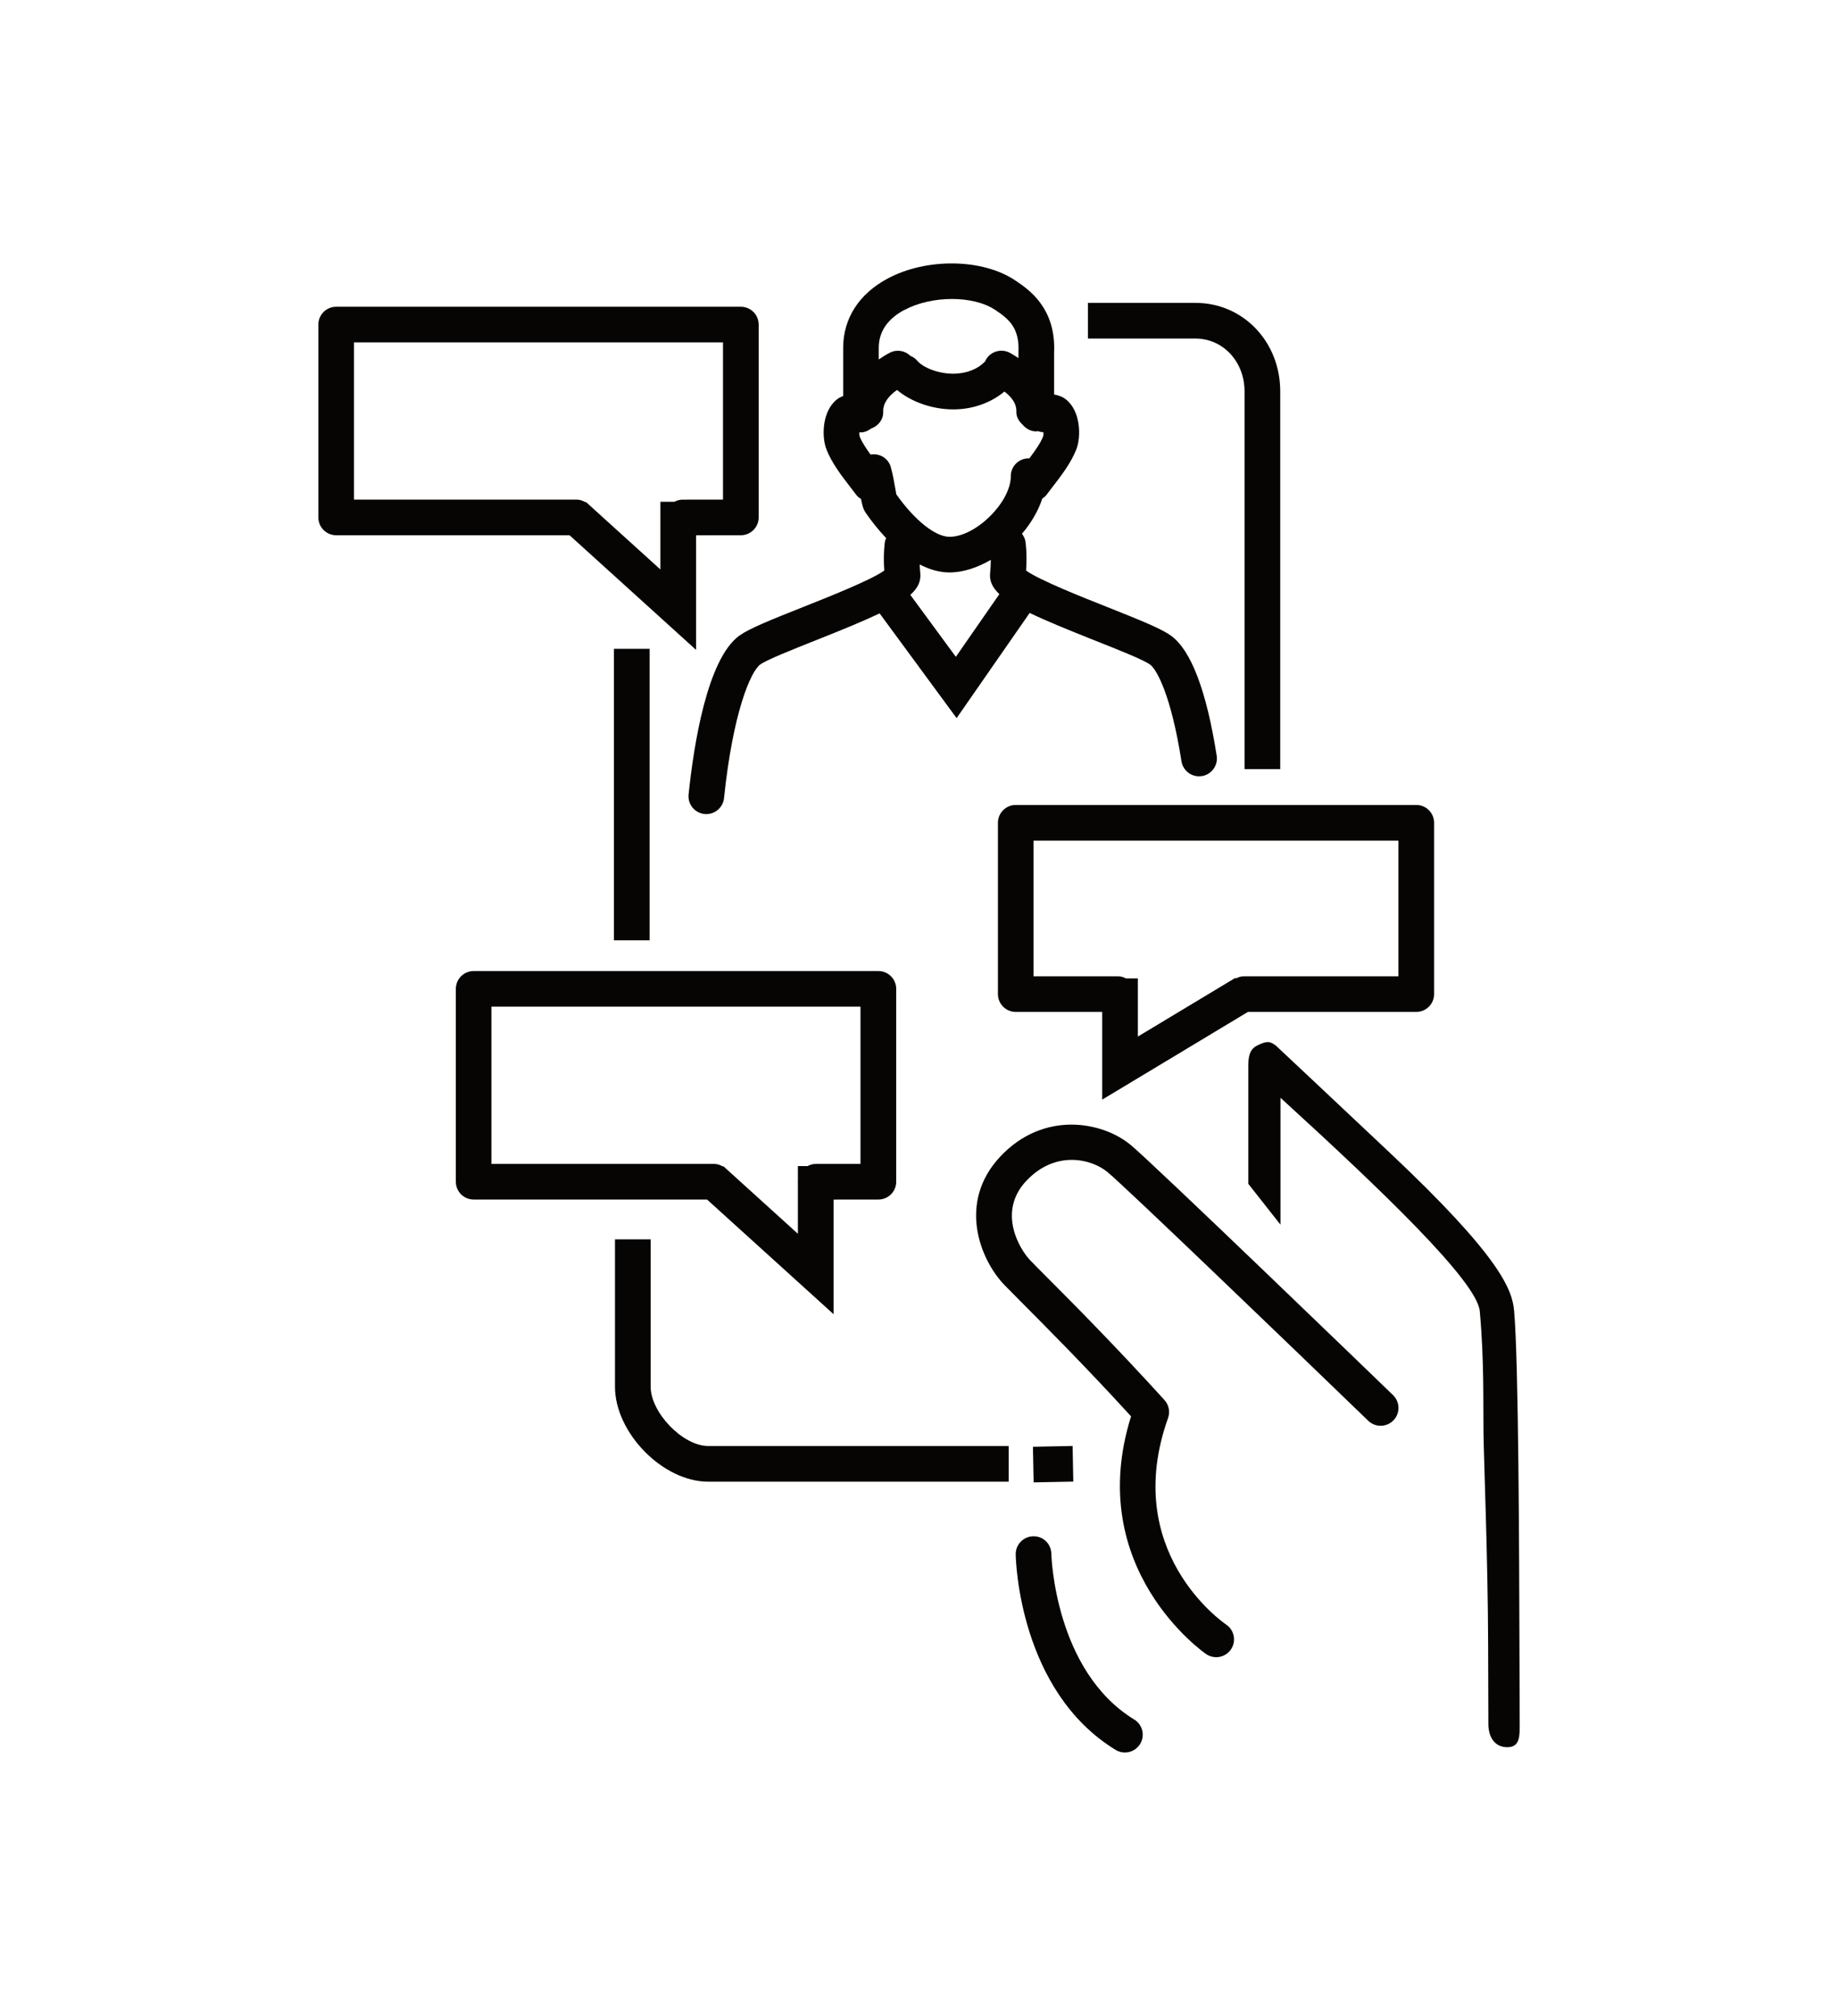 <?xml version="1.0" encoding="UTF-8"?>
<svg id="Layer_1" xmlns="http://www.w3.org/2000/svg" version="1.1" viewBox="0 0 44.664 48.987">
  <!-- Generator: Adobe Illustrator 29.4.0, SVG Export Plug-In . SVG Version: 2.1.0 Build 152)  -->
  <defs>
    <style>
      .st0 {
        fill: #060504;
      }
    </style>
  </defs>
  <path class="st0" d="M27.463,27.812c-.675-.556-2.1-.833-3.157.293-1.047,1.117-.489,2.511.108,3.126.099.102.239.243.414.419.583.585,1.54,1.545,2.657,2.766-1.164,3.716,1.798,5.759,1.828,5.78.074.05.158.073.241.073.139,0,.275-.067.359-.191.134-.198.082-.467-.116-.601-.105-.072-2.563-1.792-1.413-5.02.054-.151.02-.318-.087-.437-1.204-1.325-2.237-2.363-2.855-2.983-.172-.173-.309-.31-.406-.411-.252-.259-.81-1.171-.098-1.93.71-.757,1.588-.535,1.974-.216.432.356,4.334,4.109,6.337,6.044.172.166.446.161.613-.011.166-.172.161-.446-.011-.613-.237-.229-5.822-5.624-6.388-6.09Z"/>
  <path class="st0" d="M27.561,41.783c-1.93-1.182-2.012-3.981-2.013-4.026-.004-.239-.194-.432-.44-.426-.239.004-.43.201-.426.44.002.135.081,3.313,2.427,4.75.071.043.149.064.226.064.146,0,.288-.074.37-.207.125-.204.061-.471-.143-.596Z"/>
  <path class="st0" d="M36.923,39.961c-.007-2.142-.019-6.89-.13-8.112-.046-.511-.329-1.302-3.017-3.835-1.42-1.338-2.752-2.589-2.766-2.601-.167-.137-.262-.102-.457-.009-.195.092-.219.289-.219.506v2.856l.782.993v-3.084c2.435,2.223,4.778,4.46,4.843,5.186.109,1.194.081,2.27.09,2.941.009.706.107,3.042.113,5.182l.006,1.914c.001.308.151.558.46.558h.002c.309-.001.3-.272.299-.581l-.006-1.913Z"/>
  <path class="st0" d="M15.811,33.694v-3.579h-.867v3.579c0,1.123,1.164,2.31,2.265,2.31h7.302v-.867h-7.302c-.614,0-1.398-.809-1.398-1.443Z"/>
  <rect class="st0" x="25.109" y="35.145" width=".964" height=".866" transform="translate(-.699 .514) rotate(-1.134)"/>
  <path class="st0" d="M16.915,15.792v-2.785l1.088-.001c.239-0.0.433-.194.433-.433v-4.686c0-.239-.194-.433-.433-.433h-9.834c-.239,0-.433.194-.433.433v4.686c0,.239.194.433.433.433h5.671l3.076,2.787ZM8.601,8.32h8.968v3.82l-.986.001c-.071 0-.135.021-.195.052h-.34v1.645l-1.718-1.557c-.011-.012-.023-.021-.035-.032l-.06-.054-.008.009c-.064-.037-.134-.064-.213-.064h-5.412v-3.819Z"/>
  <path class="st0" d="M20.256,31.935v-2.786l1.089-.001c.239-0.0.433-.194.433-.433v-4.686c0-.239-.194-.433-.433-.433h-9.835c-.239,0-.433.194-.433.433v4.686c0,.239.194.433.433.433h5.672l3.075,2.787ZM11.942,24.462h8.968v3.82l-1.091.001c-.071 0-.136.021-.195.052h-.235v.368c-0.0.005-.003.009-.003.014,0,.005.003.009.003.014v1.249l-1.719-1.558c-.01-.011-.022-.02-.033-.03l-.061-.055-.008.009c-.064-.037-.134-.064-.214-.064h-5.412v-3.819Z"/>
  <path class="st0" d="M24.25,19.993v4.163c0,.239.194.433.433.433h2.101v2.131l3.541-2.131h4.091c.239,0,.433-.194.433-.433v-4.163c0-.239-.194-.433-.433-.433h-9.733c-.239,0-.433.194-.433.433ZM25.116,20.427h8.866v3.296h-3.752c-.073,0-.138.022-.199.054l-.01-.016-2.371,1.427v-1.414h-.29c-.059-.03-.123-.051-.194-.051h-2.051v-3.296Z"/>
  <path class="st0" d="M17.97,15.443c-.786.565-1.112,2.662-1.237,3.861-.025.238.148.451.386.476.015.002.03.002.045.002.219,0,.407-.166.43-.388.215-2.073.645-3.077.881-3.248.16-.115.793-.366,1.351-.588.66-.262,1.163-.469,1.549-.653l1.871,2.545,1.775-2.556c.389.187.9.398,1.573.665.558.221,1.191.472,1.351.588.165.119.513.748.765,2.351.034.214.218.366.427.366.022,0,.045-.002.068-.005.236-.037.398-.259.361-.495-.249-1.585-.624-2.568-1.114-2.92-.235-.169-.738-.372-1.538-.69-.598-.237-1.669-.662-1.98-.89.029-.405-.011-.675-.016-.708-.011-.071-.043-.132-.084-.186.223-.261.395-.553.494-.856.032-.024.068-.044.093-.078.042-.056.088-.116.136-.178.222-.287.474-.613.601-.947.119-.315.098-.925-.254-1.204-.087-.069-.186-.103-.289-.12l-0-1.015c.051-1.095-.626-1.546-.952-1.763-.794-.528-2.153-.545-3.094-.04-.697.373-1.08.972-1.08,1.686v1.167c-.054.022-.107.047-.155.086-.352.28-.373.889-.254,1.204.126.333.378.659.599.945.048.063.095.123.137.179.029.039.069.063.108.09.027.143.051.244.111.332.125.182.296.404.499.619-.01.026-.025.05-.029.079-.005.033-.046.303-.017.708-.312.228-1.382.652-1.979.889-.801.318-1.303.521-1.538.69ZM21.155,11.046c-.112-.155-.216-.31-.265-.441-.007-.023-.01-.06-.01-.099.105.011.202-.03.288-.092.175-.063.301-.221.294-.411-.007-.222.151-.397.336-.527.337.284.849.472,1.367.472.477,0,.915-.161,1.243-.434.164.126.297.287.29.489-.004.132.064.238.157.322.079.094.194.158.327.158.013,0,.024-.006.036-.007.046.012.091.029.139.025.001.041-.002.08-.009.103-.06.159-.197.352-.336.536-.006-0-.01-.003-.016-.003-.239,0-.433.194-.433.433,0,.632-.848,1.473-1.488,1.474h-.001c-.345,0-.847-.401-1.293-1.031-.007-.036-.015-.083-.024-.136-.026-.152-.059-.341-.11-.525-.059-.217-.274-.345-.492-.306ZM23.227,15.96l-1.106-1.505c.187-.168.263-.335.242-.532-.008-.075-.011-.142-.014-.207.227.117.47.194.725.194h.004c.336-.001.679-.121.999-.305-.001.092-.004.195-.017.318-.02.19.053.352.225.514l-1.057,1.523ZM21.978,7.532c.663-.355,1.673-.356,2.205-.002.337.224.593.441.566,1.021v.15c-.072-.045-.139-.092-.22-.133-.213-.107-.474-.021-.582.193-.004.008-.003.017-.007.025-.007.007-.017.009-.024.016-.169.175-.45.279-.752.279-.385,0-.748-.161-.875-.316-.046-.056-.104-.092-.167-.119-.129-.124-.324-.163-.492-.078-.101.051-.189.108-.276.166v-.281c0-.391.21-.701.623-.923Z"/>
  <path class="st0" d="M30.243,9.508v9.182h.867v-9.182c0-1.205-.903-2.148-2.057-2.148h-2.616v.867h2.616c.667,0,1.19.563,1.19,1.282Z"/>
  <rect class="st0" x="14.919" y="15.766" width=".867" height="7.083"/>
</svg>